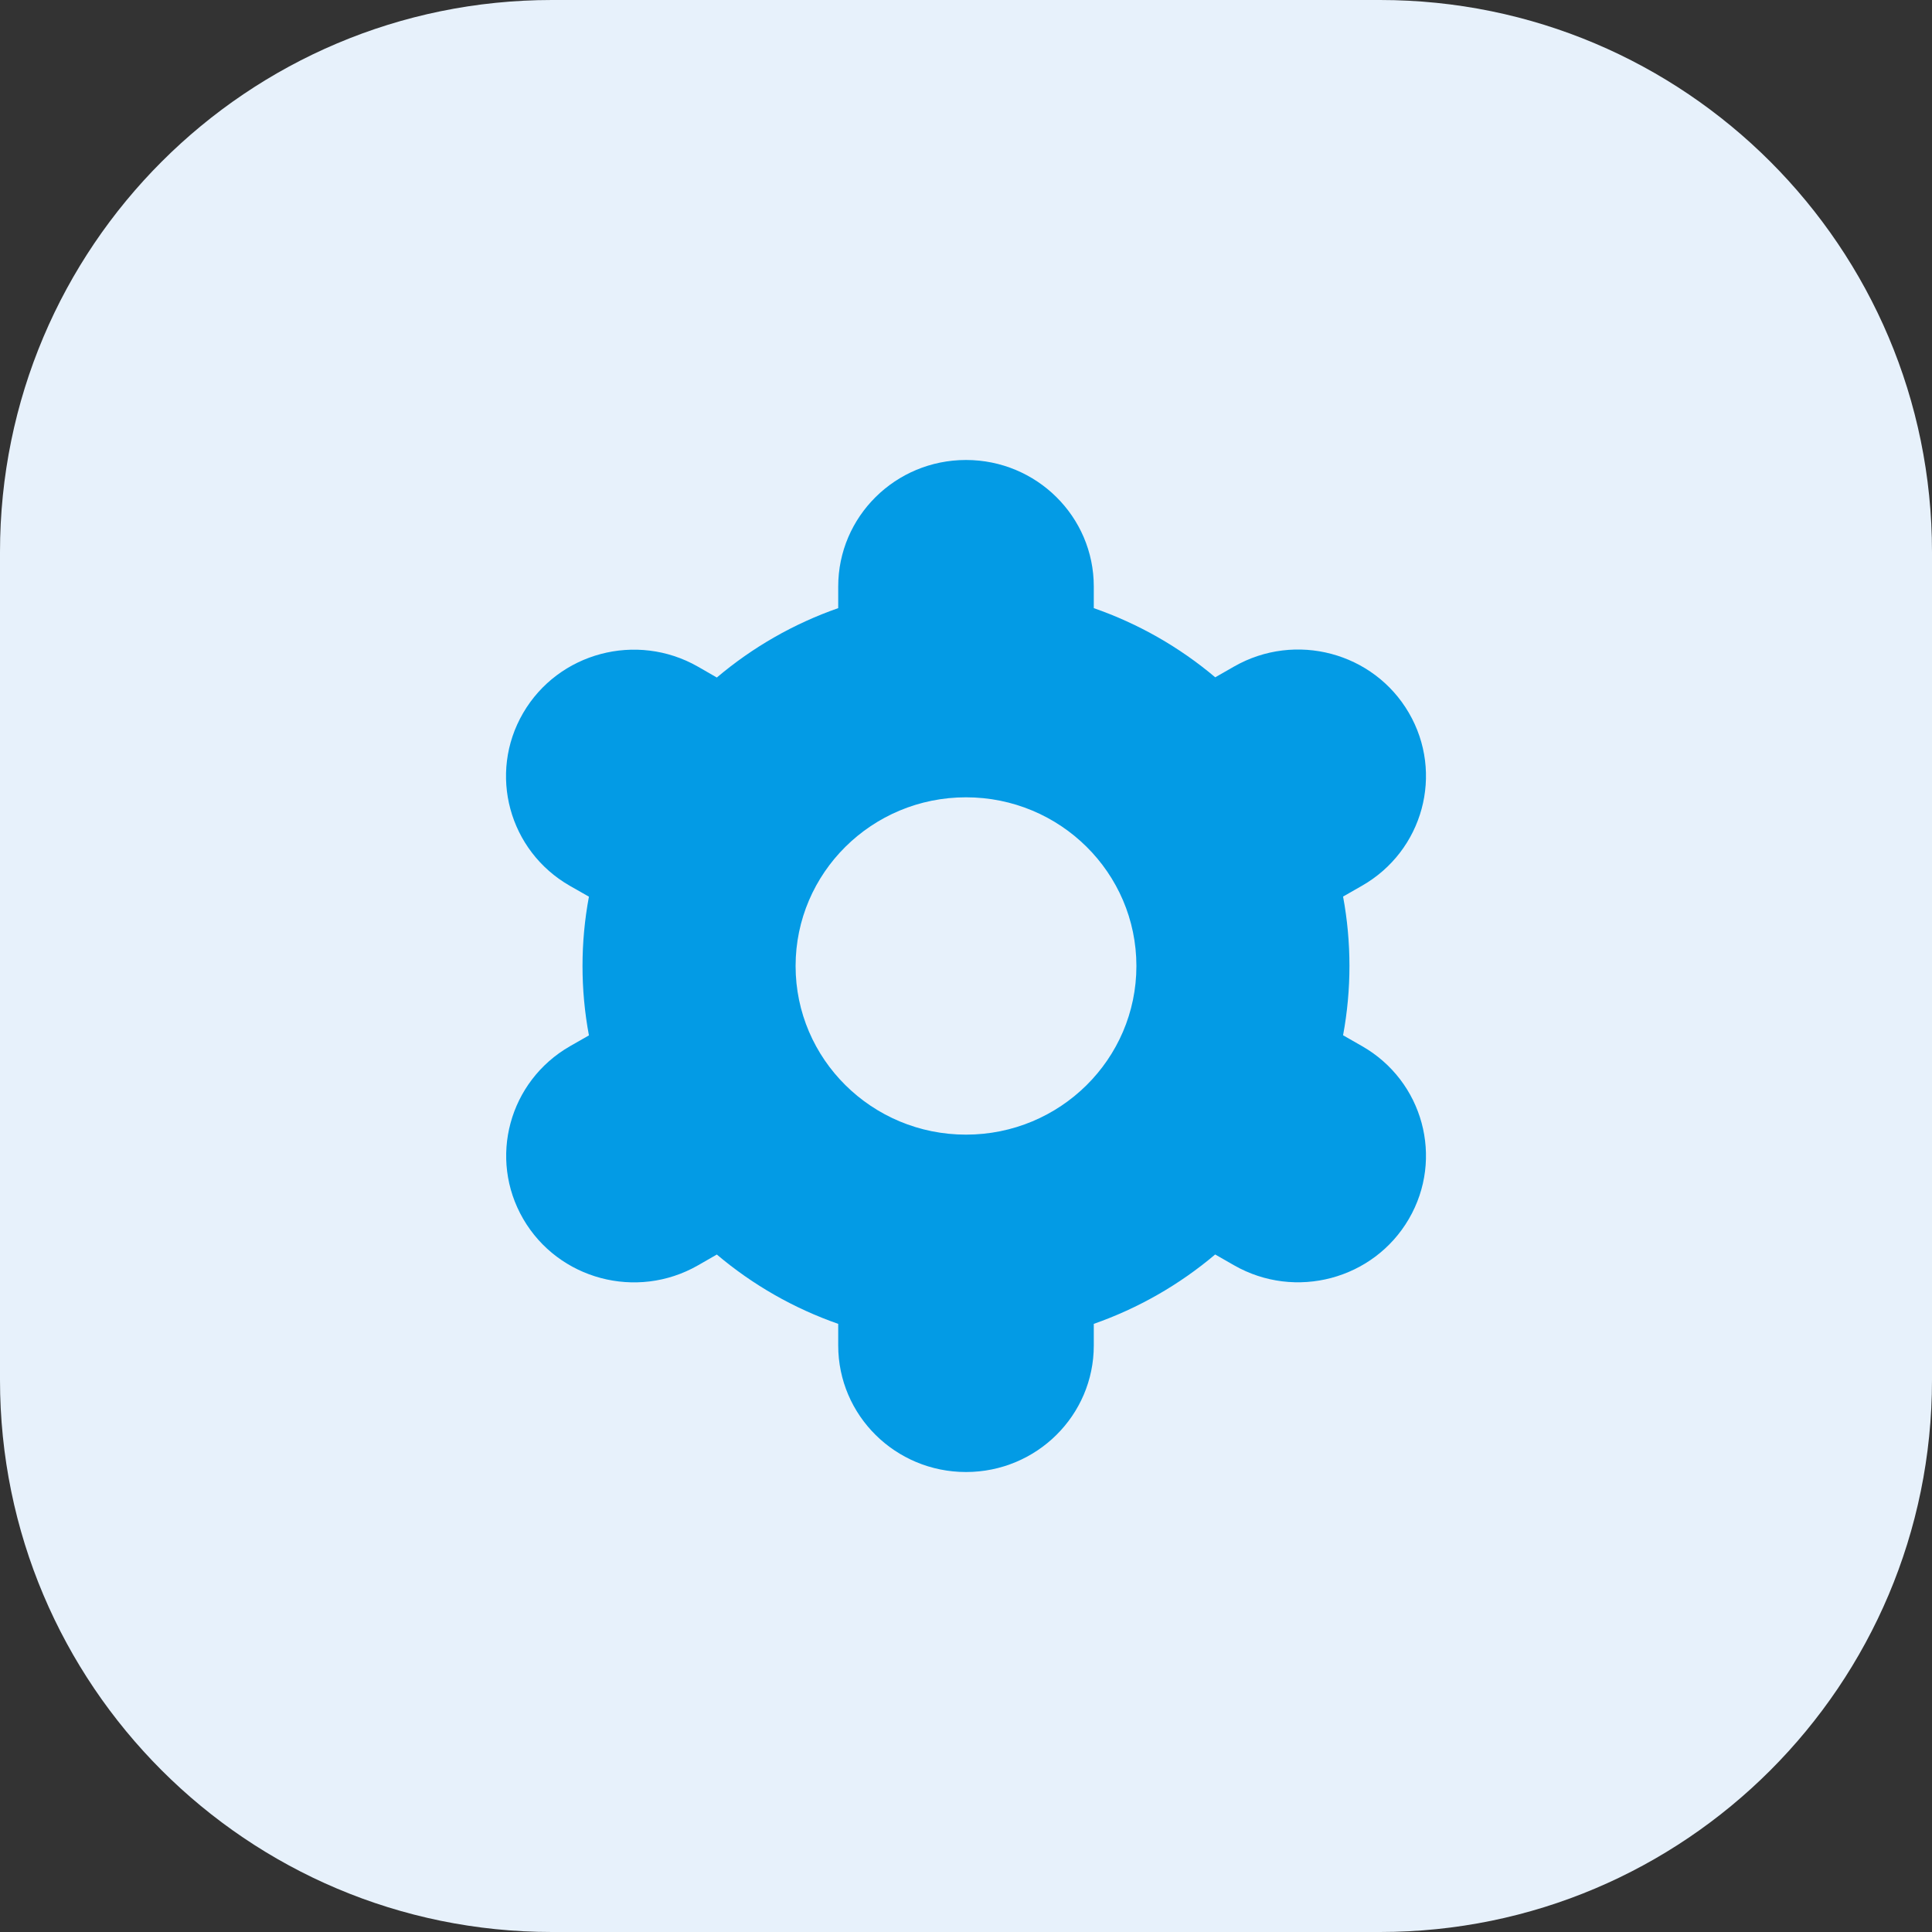 <svg width="35" height="35" viewBox="0 0 35 35" fill="none" xmlns="http://www.w3.org/2000/svg">
<rect x="0" y="0" width="35" height="35" fill="#333333" stroke="none"/>
<g clip-path="url(#clip0_1636_8719)">
<path d="M25 0H10C4.477 0 0 4.477 0 10V25C0 30.523 4.477 35 10 35H25C30.523 35 35 30.523 35 25V10C35 4.477 30.523 0 25 0Z" fill="#E7F1FB"/>
<path d="M9.479 22.083C10.117 23.18 11.533 23.557 12.641 22.925L12.643 22.924L12.986 22.727C13.635 23.276 14.38 23.702 15.185 23.983V24.375C15.185 25.641 16.221 26.667 17.5 26.667C18.779 26.667 19.815 25.641 19.815 24.375V23.983C20.62 23.701 21.365 23.275 22.014 22.726L22.358 22.923C23.467 23.556 24.884 23.179 25.523 22.082C26.162 20.986 25.782 19.583 24.674 18.951L24.331 18.755C24.485 17.924 24.485 17.073 24.331 16.242L24.674 16.046C25.782 15.413 26.162 14.011 25.523 12.914C24.884 11.817 23.467 11.441 22.358 12.074L22.015 12.27C21.366 11.722 20.62 11.297 19.815 11.017V10.625C19.815 9.359 18.779 8.333 17.5 8.333C16.221 8.333 15.185 9.359 15.185 10.625V11.017C14.38 11.298 13.635 11.725 12.986 12.274L12.642 12.076C11.533 11.444 10.116 11.82 9.477 12.917C8.838 14.014 9.218 15.416 10.326 16.049L10.669 16.244C10.514 17.075 10.514 17.927 10.669 18.757L10.326 18.953C9.221 19.587 8.842 20.987 9.479 22.083ZM17.5 14.444C19.205 14.444 20.587 15.812 20.587 17.5C20.587 19.187 19.205 20.555 17.5 20.555C15.795 20.555 14.413 19.187 14.413 17.5C14.413 15.812 15.795 14.444 17.5 14.444Z" fill="#039BE5"/>
</g>
<defs>
<clipPath id="clip0_1636_8719">
<rect width="35" height="35" fill="white"/>
</clipPath>
</defs>
</svg>
